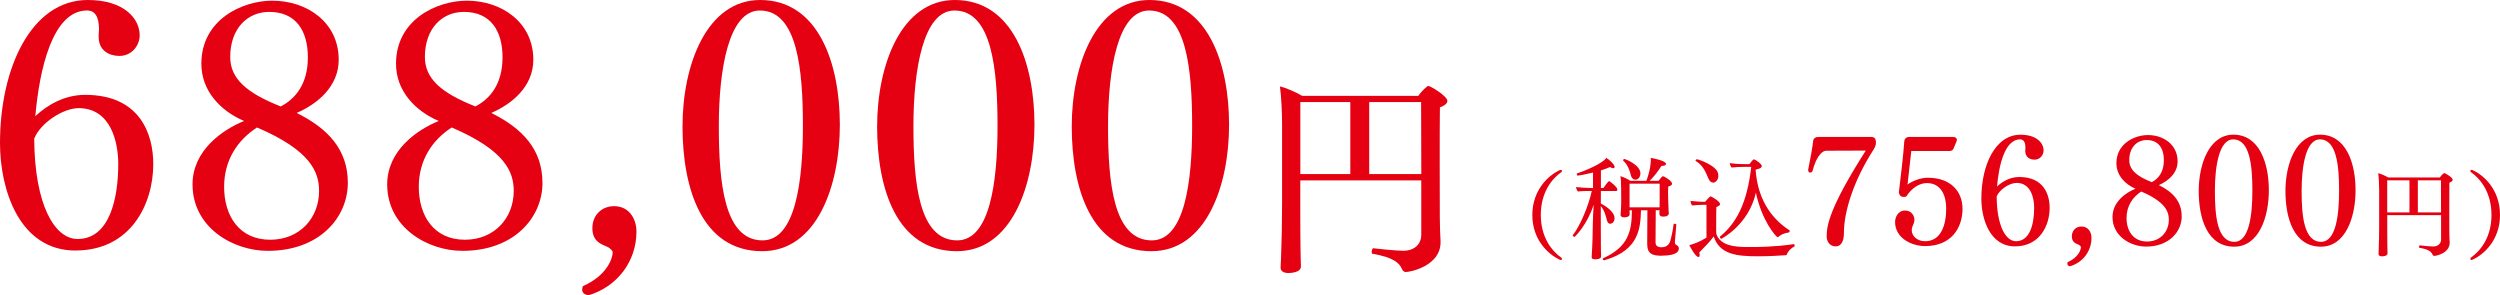 <?xml version="1.0" encoding="UTF-8"?><svg id="_レイヤー_2" xmlns="http://www.w3.org/2000/svg" width="504.2" height="59.55" viewBox="0 0 504.2 59.55"><defs><style>.cls-1{fill:#e50012;}</style></defs><g id="_オブジェクト"><g><path class="cls-1" d="M15.25,50.53C3.83,50.53,0,38.15,0,28.85,0,13.74,6.29,0,17.71,0c7.39,0,10.46,3.83,10.46,7.11,0,2.05-1.57,4.17-4.1,4.17-2.05,0-4.17-1.09-4.17-3.83v-.48c0-.34,.07-.75,.07-1.03,0-2.87-1.03-3.83-2.39-3.83-7.04,0-9.64,12.03-10.46,21.33,2.32-2.19,5.81-4.31,10.05-4.31,11.14,0,13.74,8,13.74,13.95,0,8.21-4.65,17.44-15.66,17.44Zm.61-28.72c-3.15,0-7.73,3.01-8.96,6.15,.07,13.33,4.1,20.24,8.75,20.24,6.49,0,8.2-8.27,8.2-15.11,0-4.44-1.5-11.28-8-11.28Z"/><path class="cls-1" d="M70.15,36.85c0,7.04-5.74,13.74-16.14,13.74-7.04,0-15.18-4.72-15.18-13.4,0-6.84,6.02-11.01,10.39-12.79-4.78-2.05-8.61-6.09-8.61-11.55C40.62,3.97,48.82,.14,54.91,.14c7.04,0,13.4,4.38,13.4,11.9,0,5.47-4.38,8.96-8.48,10.74,6.22,3.08,10.32,7.32,10.32,14.08Zm-18.32-11.14c-3.9,2.53-6.63,6.56-6.63,11.97,0,5.81,3.01,10.67,9.3,10.67,5.95,0,9.85-4.38,9.85-9.85,0-3.76-1.64-8.14-12.51-12.79Zm2.46-23.31c-4.38,0-7.86,3.35-7.86,9.09,0,4.24,3.08,7.18,10.19,9.98,3.01-1.57,5.47-4.58,5.47-9.91s-2.39-9.16-7.79-9.16Z"/><path class="cls-1" d="M109.41,36.85c0,7.04-5.74,13.74-16.14,13.74-7.04,0-15.18-4.72-15.18-13.4,0-6.84,6.02-11.01,10.39-12.79-4.78-2.05-8.61-6.09-8.61-11.55C79.87,3.97,88.07,.14,94.16,.14c7.04,0,13.4,4.38,13.4,11.9,0,5.47-4.38,8.96-8.48,10.74,6.22,3.08,10.32,7.32,10.32,14.08Zm-18.32-11.14c-3.9,2.53-6.63,6.56-6.63,11.97,0,5.81,3.01,10.67,9.3,10.67,5.95,0,9.85-4.38,9.85-9.85,0-3.76-1.64-8.14-12.51-12.79Zm2.46-23.31c-4.38,0-7.86,3.35-7.86,9.09,0,4.24,3.08,7.18,10.19,9.98,3.01-1.57,5.47-4.58,5.47-9.91s-2.39-9.16-7.79-9.16Z"/><path class="cls-1" d="M118.64,59.55c-.75-.14-1.23-.48-1.23-1.16,0-.21,.07-.41,.14-.68,4.99-2.19,6.02-5.74,6.02-6.84,0-.34-.68-.96-1.23-1.16-1.16-.48-2.87-1.09-2.87-3.69s1.84-4.44,4.38-4.44c3.01,0,4.51,2.53,4.51,5.13,0,6.02-3.9,11.14-9.71,12.85Z"/><path class="cls-1" d="M153.72,50.66c-12.17,0-16.07-12.65-16.07-25.16S142.57,0,153.31,0c11.76,0,16.07,12.79,16.07,25.16s-4.65,25.5-15.66,25.5Zm-.48-48.54c-6.29,0-8.27,11.9-8.27,23.32s1.09,23.04,8.82,23.04c6.63,0,8.14-11.83,8.14-23.11s-1.09-23.25-8.68-23.25Z"/><path class="cls-1" d="M192.97,50.66c-12.17,0-16.07-12.65-16.07-25.16S181.83,0,192.56,0c11.76,0,16.07,12.79,16.07,25.16s-4.65,25.5-15.66,25.5Zm-.48-48.54c-6.29,0-8.27,11.9-8.27,23.32s1.09,23.04,8.82,23.04c6.63,0,8.14-11.83,8.14-23.11s-1.09-23.25-8.68-23.25Z"/><path class="cls-1" d="M232.22,50.66c-12.17,0-16.07-12.65-16.07-25.16S221.08,0,231.81,0c11.76,0,16.07,12.79,16.07,25.16s-4.65,25.5-15.66,25.5Zm-.48-48.54c-6.29,0-8.27,11.9-8.27,23.32s1.09,23.04,8.82,23.04c6.63,0,8.14-11.83,8.14-23.11s-1.09-23.25-8.68-23.25Z"/><path class="cls-1" d="M291.9,20.37c0,.51-.56,.94-1.5,1.28-.04,2.22-.04,7.1-.04,11.8,0,10.04,0,12.61,.17,15.09v.34c0,4.74-6.07,5.98-7.01,5.98-.39,0-.64-.3-.77-.6-.56-1.28-1.75-2.35-5.94-3.08-.13,0-.17-.17-.17-.38,0-.3,.17-.77,.34-.73,.26,.04,4.49,.51,6.07,.51,2.05,0,3.59-1.2,3.59-3.25v-10.94h-24.4v5.56c0,7.95,.09,10,.09,10.34,0,.43,.04,.94,.04,1.45,0,1.32-2.35,1.32-2.52,1.32-1.11,0-1.58-.47-1.58-1.07v-.08l.09-1.88c.13-3.2,.21-7.44,.21-10.94V24.94c0-2.22-.17-5.68-.43-7.52,1.24,.3,3.2,1.15,4.49,1.92h23.42c.68-1.03,1.8-2.01,2.01-2.01,.43,0,3.85,2.05,3.85,3.03Zm-19.57,.21h-10.08v14.53h10.08v-14.53Zm14.28,0h-10.47v14.53h10.51c0-5.9-.04-12.01-.04-14.53Z"/></g><g><path class="cls-1" d="M315.02,52.21c0,.13-.08,.21-.25,.21h-.1c-2.44-1.07-5.63-4.09-5.63-9.06s3.2-8.03,5.63-9.09h.1c.15,0,.25,.08,.25,.19,0,.08-.04,.15-.1,.23-2.02,1.41-4.17,4.19-4.17,8.66s2.17,7.25,4.19,8.66c.06,.08,.08,.15,.08,.21Z"/><path class="cls-1" d="M326.2,38.25c0,.18-.14,.27-.29,.27h-3.04l-.02,2.52c.87,.45,2.77,1.63,2.77,2.97,0,.87-.63,1.12-.87,1.12-.34,0-.56-.27-.69-.78-.18-.76-.51-1.99-1.21-2.79v4c0,1.41,.02,3.95,.02,4.64,0,.76,.04,1.52,.04,1.52,0,.56-1.03,.58-1.18,.58-.62,0-.72-.18-.72-.47v-.05c0-.07,.2-2.72,.22-6.23,.02-1.5,.11-3.06,.18-4.29-1.21,3.91-3.73,6.52-3.89,6.52-.09,0-.33-.16-.33-.29,0-.02,0-.04,.02-.07,1.5-1.9,3.21-6.01,3.82-8.91-.83,0-2.17,.02-2.79,.11-.2-.18-.36-.62-.38-.89,.67,.09,2.3,.18,3.42,.2v-3.13c-1.54,.38-2.9,.62-3.06,.62-.14,0-.22-.2-.22-.33,0-.07,0-.09,.04-.11,1.3-.4,5.22-1.99,5.92-3.15,.56,.33,1.68,1.36,1.68,1.81,0,.18-.11,.29-.29,.29-.16,0-.38-.07-.63-.25-.51,.22-1.14,.47-1.85,.69v3.55h.51c.25-.36,.71-1.03,1.03-1.32,.04-.02,.09-.07,.14-.07,.11,0,1.65,1.18,1.65,1.7Zm9.02,13.33c-1.97,0-3.01-.36-3.01-2.37l.04-6.81h-1.3c-.11,3.51-.31,8.04-7.32,10.07-.05,.02-.09,.02-.11,.02-.18,0-.27-.13-.27-.24,0-.07,.02-.13,.11-.18,5-2.28,5.76-5.4,5.76-9.67h-.47c.02,.29,.02,.65,.02,.76,0,.2-.09,.67-1.09,.67-.47,0-.74-.18-.74-.47v-.07c.13-1.25,.13-2.79,.13-3.1,0,0,0-1.83-.02-2.32-.02-.76-.02-1.81-.15-2.34,.67,.2,1.32,.49,2.01,.94h3.24c.85-2.34,.89-3.77,.89-4.29v-.33c.22,.02,3.06,.54,3.06,1.21,0,.22-.29,.4-.85,.4h-.07c-.74,1.18-1.61,2.28-2.39,3.01h1.81c.15-.22,.71-.94,.89-.94,.2,0,1.83,.94,1.83,1.52,0,.25-.22,.42-.76,.56-.02,.4-.05,.87-.05,1.27,0,.54,.02,.98,.02,.98,0,.51,.05,1.16,.07,2.08,0,.38,.04,.76,.07,1v.04c0,.16-.04,.71-1.16,.71-.51,0-.74-.25-.74-.54,0-.16,0-.45,.02-.76h-.76l-.04,6.43c0,.65,.27,1.05,1.25,1.05,1.34,0,1.65-1.09,1.7-1.21,.22-.74,.58-2.35,.69-3.39,0-.11,.11-.16,.22-.16,.16,0,.33,.09,.33,.2v.02q-.29,3.37-.29,3.44c0,.4,.09,.54,.33,.65,.25,.13,.47,.33,.47,.71,0,1.27-2.23,1.43-3.39,1.43Zm-4.38-16.59c0,.62-.38,1.25-1.03,1.25-.38,0-.74-.31-.87-.78-.22-.89-.51-2.05-1.56-3.06-.02-.02-.04-.04-.04-.09,0-.11,.15-.25,.29-.25,.11,0,3.21,1.16,3.21,2.93Zm-2.19,2.05v4.78h6.05c.02-.4,.02-.89,.02-1.27v-3.51h-6.07Z"/><path class="cls-1" d="M360.36,51.36c-.02,.07-.11,.11-.22,.11-1.34,.09-3.39,.22-5.54,.22-4.4,0-7.77-.38-8.98-4-.78,1.09-1.94,2.21-2.9,3.21,.04,.2,.07,.38,.07,.51,0,.27-.09,.42-.24,.42-.65,0-1.83-2.34-1.85-2.39,.87-.22,2.14-.67,3.46-1.52v-6.61h-.85c-.33,0-1.32,.05-2.05,.13-.15-.18-.31-.67-.33-.92,.69,.09,2.28,.18,2.45,.18h.51c.11-.13,.92-1.09,1.09-1.09,.02,0,.07,0,.09,.02,.45,.18,1.83,1.03,1.83,1.52,0,.36-.54,.54-.74,.58-.04,.54-.04,2.3-.04,3.64v1.59c0,.13,.27,1.7,2.39,2.39,1.36,.45,2.64,.47,4.44,.47,1.61,0,4.8,0,8.82-.58h.02c.11,0,.15,.16,.15,.29,0,.11-.02,.2-.09,.22-.69,.31-1.27,.96-1.5,1.59Zm-13.8-15.9c0,.96-.72,1.38-1.03,1.38-.36,0-.71-.25-.94-.76-.62-1.41-1.07-2.68-2.57-3.6-.04-.02-.07-.07-.07-.09,0-.13,.18-.27,.31-.27,.2,0,3.88,1.21,4.24,2.84,.04,.16,.04,.33,.04,.49Zm14.4,11.1c0,.13-.13,.31-.22,.33-.87,.13-1.52,.4-2.03,.85-.04,.04-.13,.09-.2,.09-.27,0-3.17-3.22-4.38-8.98-1.47,6.56-6.97,9.31-6.97,9.31-.14,0-.31-.25-.31-.36,0-.02,0-.05,.02-.07,3.37-2.77,5.49-6.77,6.32-14.07h-1.52c-1.03,0-1.32,.02-2.44,.13-.2-.27-.33-.54-.38-.89,.87,.09,1.41,.2,3.37,.2h.6c.47-.6,.76-.96,.89-.96,.31,0,1.61,.94,1.61,1.34,0,.22-.18,.42-.6,.56-.25,.07-.65,.18-.65,.18,.45,6.65,3.82,10.29,6.81,12.21,.04,.02,.07,.07,.07,.11Z"/><path class="cls-1" d="M377.58,30.61c-3.63,5.76-5.7,11.89-5.7,16.4,0,1.25-.33,2.68-1.68,2.68-1.22,0-1.8-1.07-1.8-2.01,0-2.19,.58-5.85,7.89-17.31l-8.02,.03c-.55,0-1.86,.73-2.74,4.14-.12,.18-.31,.27-.49,.27s-.37-.15-.37-.58c.43-2.04,.85-4.42,1.01-5.79,.09-.73,.73-.82,1.1-.82h10.64c.64,0,.92,.4,.92,1.13s-.37,1.25-.76,1.86Z"/><path class="cls-1" d="M388.27,49.63c-2.77,0-6.07-1.62-6.07-4.88,0-.82,.52-2.29,2.01-2.29,1.31,0,1.89,1.04,1.89,1.89,0,.4-.18,.82-.33,1.16-.15,.31-.21,.61-.21,.92,0,1.22,1.16,2.22,2.68,2.22,3.23,0,4.27-3.26,4.27-6.61,0-2.38-.88-5.09-3.87-5.12-1.68,0-3.17,1.13-4.18,2.71-.15,.06-.33,.09-.52,.09-.46,0-.85-.21-.98-.92,.37-2.93,.92-7.65,1.1-10.33,.03-.34,.28-.85,1.01-.85h8.84c.43,0,.76,.24,.76,.58,0,.09-.03,.18-.06,.27l-.61,1.46c-.15,.4-.49,.52-.82,.52h-7.71c-.18,1.68-.55,4.94-.76,6.77,.85-.64,2.56-1.37,3.99-1.37h.15c4.45,0,6.95,2.65,6.95,6.28s-2.1,7.5-7.53,7.5Z"/><path class="cls-1" d="M406.4,49.69c-5.09,0-6.8-5.52-6.8-9.66,0-6.74,2.8-12.86,7.89-12.86,3.29,0,4.66,1.71,4.66,3.17,0,.92-.7,1.86-1.83,1.86-.92,0-1.86-.49-1.86-1.71v-.21c0-.15,.03-.34,.03-.46,0-1.28-.46-1.71-1.07-1.71-3.14,0-4.3,5.36-4.66,9.51,1.04-.98,2.59-1.92,4.48-1.92,4.97,0,6.13,3.57,6.13,6.22,0,3.66-2.07,7.77-6.98,7.77Zm.28-12.8c-1.4,0-3.44,1.34-3.99,2.74,.03,5.94,1.83,9.02,3.9,9.02,2.9,0,3.66-3.69,3.66-6.74,0-1.98-.67-5.03-3.57-5.03Z"/><path class="cls-1" d="M417.49,53.71c-.33-.06-.55-.21-.55-.52,0-.09,.03-.18,.06-.31,2.23-.98,2.68-2.56,2.68-3.05,0-.15-.31-.43-.55-.52-.52-.21-1.28-.49-1.28-1.65s.82-1.98,1.95-1.98c1.34,0,2.01,1.13,2.01,2.29,0,2.68-1.74,4.97-4.33,5.73Z"/><path class="cls-1" d="M440.01,43.6c0,3.14-2.56,6.13-7.19,6.13-3.14,0-6.77-2.1-6.77-5.97,0-3.05,2.68-4.91,4.63-5.7-2.13-.92-3.84-2.71-3.84-5.15,0-3.96,3.66-5.67,6.37-5.67,3.14,0,5.97,1.95,5.97,5.3,0,2.44-1.95,3.99-3.78,4.79,2.77,1.37,4.6,3.26,4.6,6.28Zm-8.17-4.97c-1.74,1.13-2.96,2.93-2.96,5.33,0,2.59,1.34,4.75,4.14,4.75,2.65,0,4.39-1.95,4.39-4.39,0-1.68-.73-3.63-5.58-5.7Zm1.1-10.39c-1.95,0-3.51,1.49-3.51,4.05,0,1.89,1.37,3.2,4.54,4.45,1.34-.7,2.44-2.04,2.44-4.42s-1.07-4.08-3.48-4.08Z"/><path class="cls-1" d="M450.6,49.75c-5.42,0-7.16-5.64-7.16-11.22s2.19-11.37,6.98-11.37c5.24,0,7.16,5.7,7.16,11.22s-2.07,11.37-6.98,11.37Zm-.21-21.64c-2.8,0-3.69,5.3-3.69,10.39s.49,10.27,3.93,10.27c2.96,0,3.63-5.27,3.63-10.3s-.49-10.36-3.87-10.36Z"/><path class="cls-1" d="M468.09,49.75c-5.42,0-7.16-5.64-7.16-11.22s2.19-11.37,6.98-11.37c5.24,0,7.16,5.7,7.16,11.22s-2.07,11.37-6.98,11.37Zm-.21-21.64c-2.8,0-3.69,5.3-3.69,10.39s.49,10.27,3.93,10.27c2.96,0,3.63-5.27,3.63-10.3s-.49-10.36-3.87-10.36Z"/><path class="cls-1" d="M494.65,36.27c0,.23-.25,.42-.66,.57-.02,.99-.02,3.16-.02,5.25,0,4.47,0,5.61,.08,6.71v.15c0,2.11-2.7,2.66-3.12,2.66-.17,0-.29-.13-.34-.27-.25-.57-.78-1.05-2.64-1.37-.06,0-.08-.08-.08-.17,0-.13,.08-.34,.15-.32,.11,.02,2,.23,2.7,.23,.92,0,1.6-.53,1.6-1.45v-4.87h-10.86v2.47c0,3.54,.04,4.45,.04,4.6,0,.19,.02,.42,.02,.65,0,.59-1.05,.59-1.12,.59-.49,0-.7-.21-.7-.48v-.04l.04-.84c.06-1.43,.09-3.31,.09-4.87v-7.19c0-.99-.07-2.53-.19-3.35,.55,.13,1.43,.51,2,.86h10.43c.3-.46,.8-.89,.89-.89,.19,0,1.71,.91,1.71,1.35Zm-8.71,.1h-4.49v6.47h4.49v-6.47Zm6.35,0h-4.66v6.47h4.68c0-2.62-.02-5.35-.02-6.47Z"/><path class="cls-1" d="M498.57,52.42h-.1c-.17,0-.25-.09-.25-.21,0-.08,.02-.15,.08-.23,2.02-1.41,4.18-4.17,4.18-8.64s-2.17-7.25-4.18-8.66c-.06-.08-.08-.15-.08-.21,0-.13,.08-.21,.25-.21h.1c2.44,1.07,5.63,4.07,5.63,9.09s-3.2,7.99-5.63,9.06Z"/></g></g></svg>